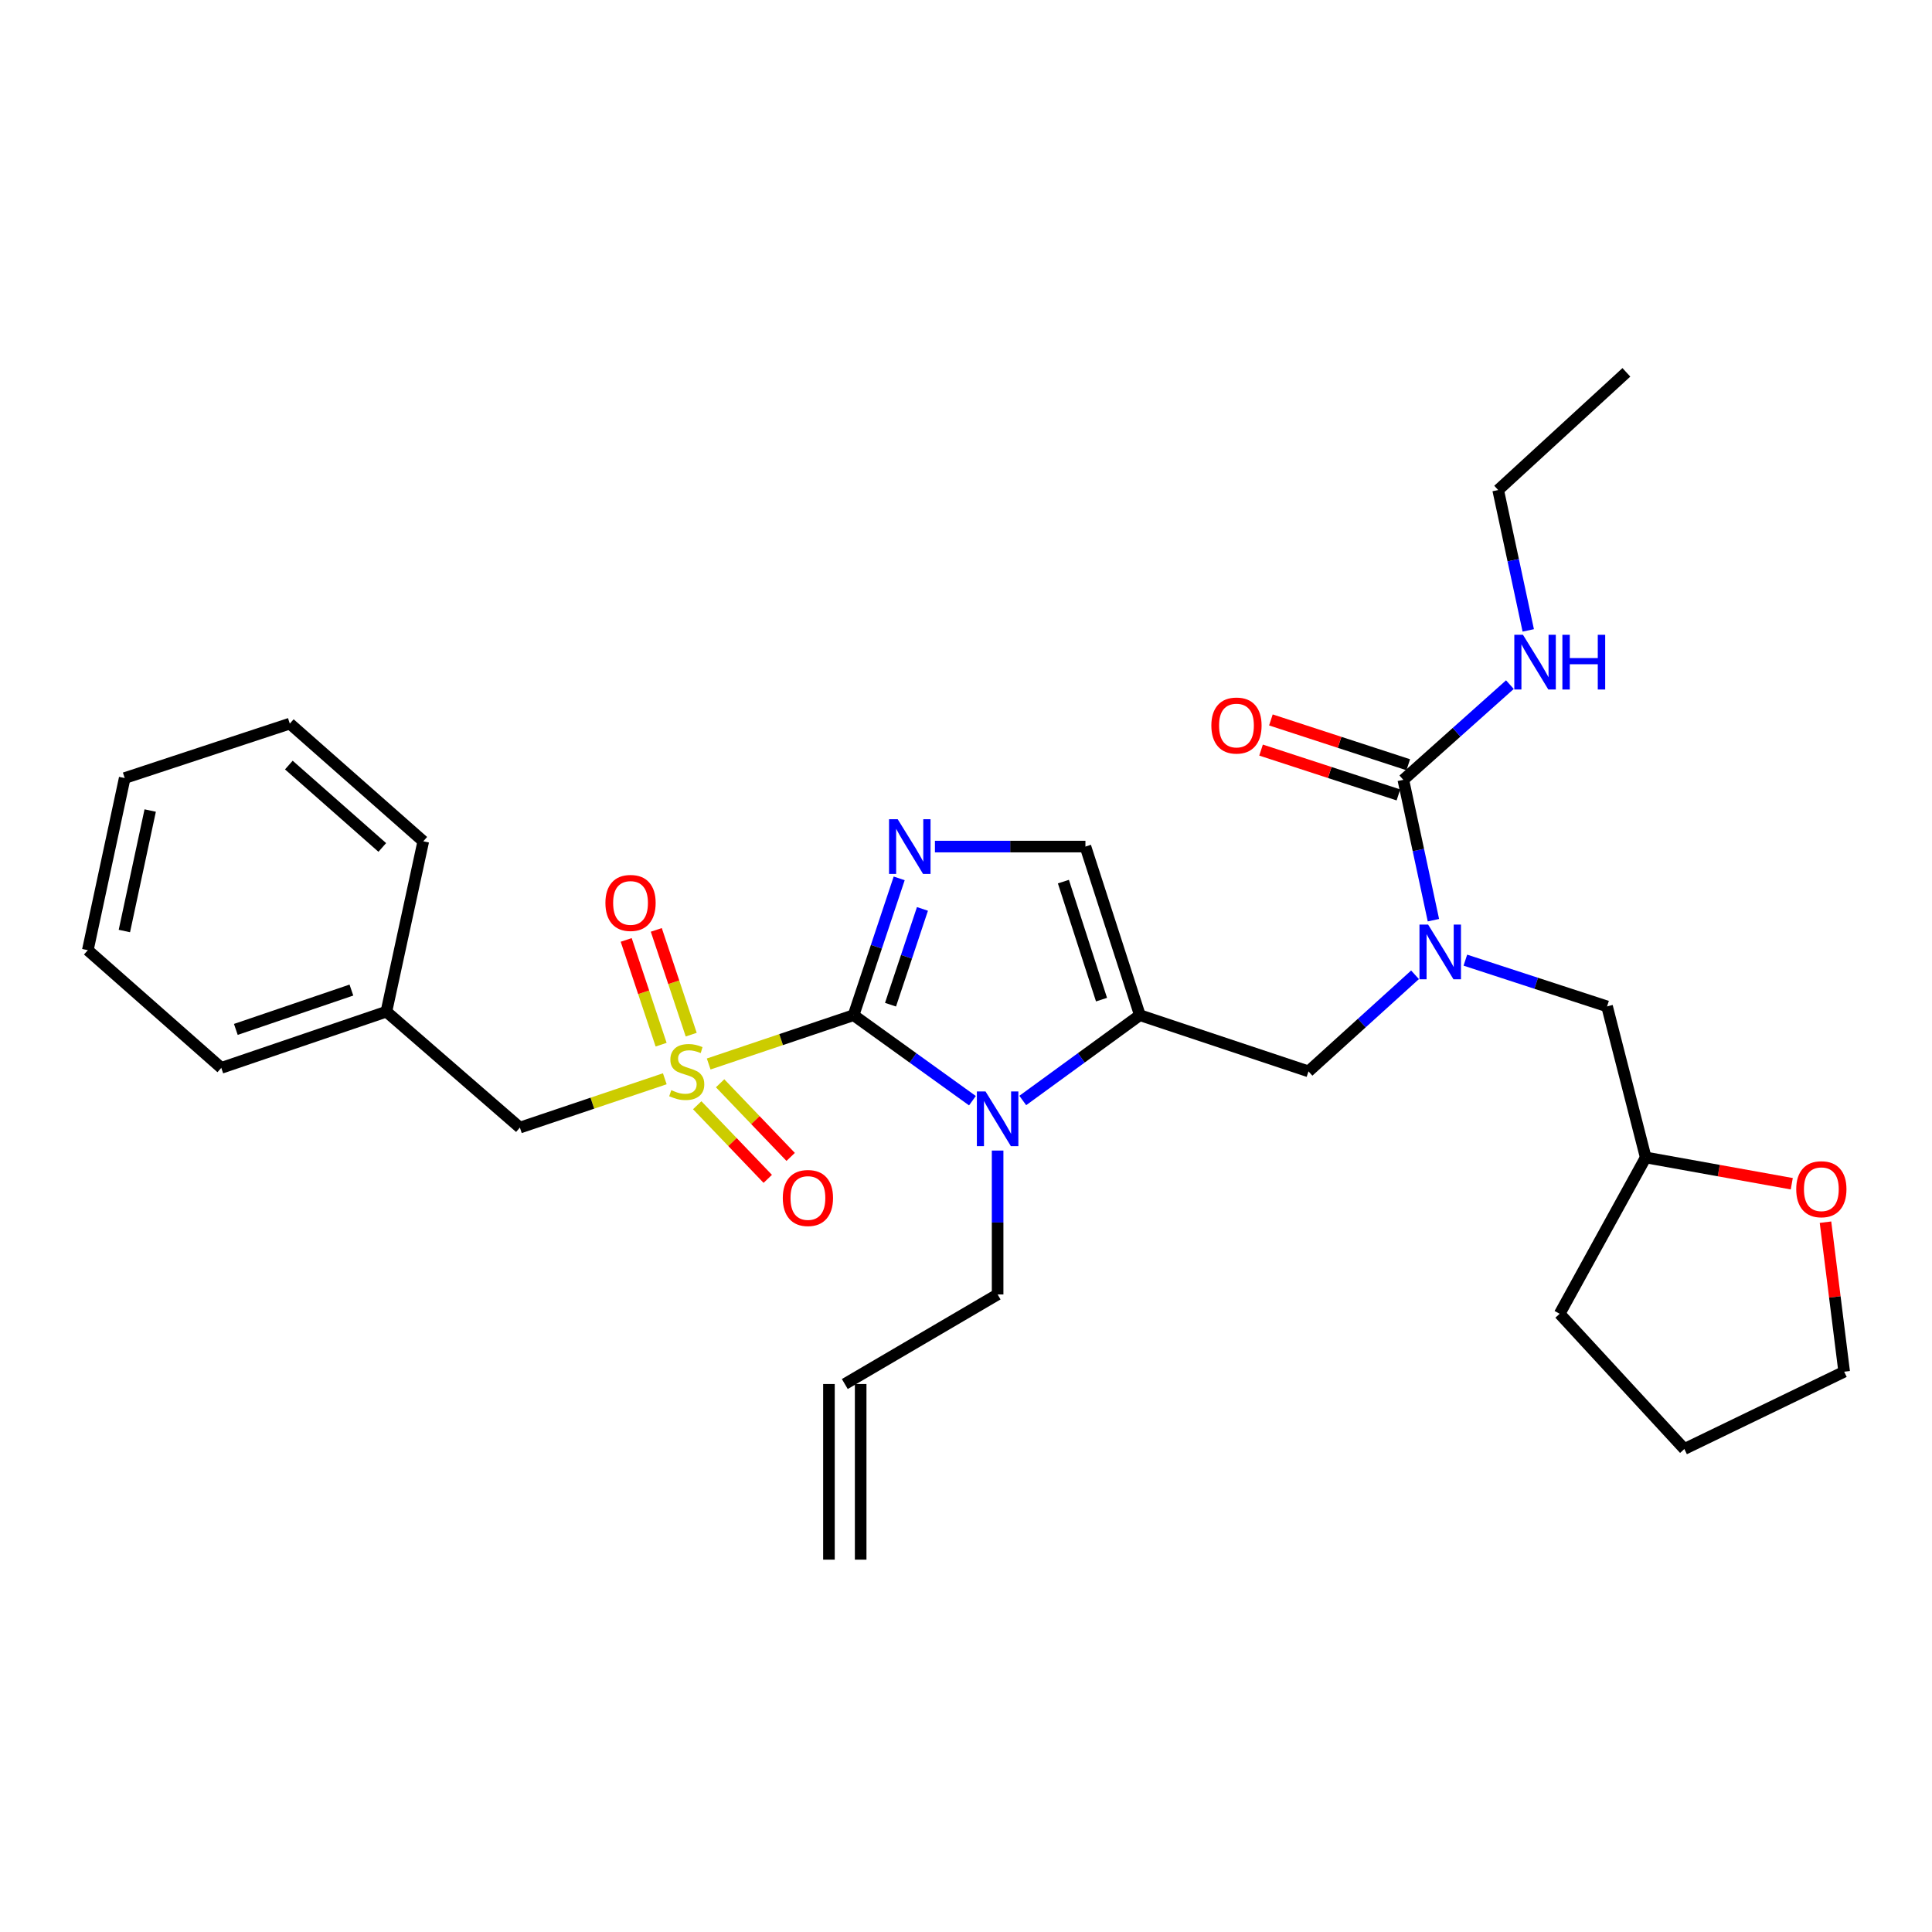 <?xml version='1.0' encoding='iso-8859-1'?>
<svg version='1.1' baseProfile='full'
              xmlns='http://www.w3.org/2000/svg'
                      xmlns:rdkit='http://www.rdkit.org/xml'
                      xmlns:xlink='http://www.w3.org/1999/xlink'
                  xml:space='preserve'
width='1000px' height='1000px' viewBox='0 0 1000 1000'>
<!-- END OF HEADER -->
<rect style='opacity:1.0;fill:#FFFFFF;stroke:none' width='1000' height='1000' x='0' y='0'> </rect>
<path class='bond-0' d='M 732.415,504.552 L 704.844,529.549' style='fill:none;fill-rule:evenodd;stroke:#0000FF;stroke-width:6px;stroke-linecap:butt;stroke-linejoin:miter;stroke-opacity:1' />
<path class='bond-0' d='M 704.844,529.549 L 677.272,554.545' style='fill:none;fill-rule:evenodd;stroke:#000000;stroke-width:6px;stroke-linecap:butt;stroke-linejoin:miter;stroke-opacity:1' />
<path class='bond-1' d='M 741.933,476.291 L 734.147,439.964' style='fill:none;fill-rule:evenodd;stroke:#0000FF;stroke-width:6px;stroke-linecap:butt;stroke-linejoin:miter;stroke-opacity:1' />
<path class='bond-1' d='M 734.147,439.964 L 726.362,403.636' style='fill:none;fill-rule:evenodd;stroke:#000000;stroke-width:6px;stroke-linecap:butt;stroke-linejoin:miter;stroke-opacity:1' />
<path class='bond-2' d='M 758.467,496.975 L 795.14,508.942' style='fill:none;fill-rule:evenodd;stroke:#0000FF;stroke-width:6px;stroke-linecap:butt;stroke-linejoin:miter;stroke-opacity:1' />
<path class='bond-2' d='M 795.14,508.942 L 831.812,520.909' style='fill:none;fill-rule:evenodd;stroke:#000000;stroke-width:6px;stroke-linecap:butt;stroke-linejoin:miter;stroke-opacity:1' />
<path class='bond-3' d='M 775.452,253.639 L 841.811,192.726' style='fill:none;fill-rule:evenodd;stroke:#000000;stroke-width:6px;stroke-linecap:butt;stroke-linejoin:miter;stroke-opacity:1' />
<path class='bond-4' d='M 775.452,253.639 L 783.237,289.967' style='fill:none;fill-rule:evenodd;stroke:#000000;stroke-width:6px;stroke-linecap:butt;stroke-linejoin:miter;stroke-opacity:1' />
<path class='bond-4' d='M 783.237,289.967 L 791.023,326.294' style='fill:none;fill-rule:evenodd;stroke:#0000FF;stroke-width:6px;stroke-linecap:butt;stroke-linejoin:miter;stroke-opacity:1' />
<path class='bond-5' d='M 726.362,403.636 L 753.941,379.001' style='fill:none;fill-rule:evenodd;stroke:#000000;stroke-width:6px;stroke-linecap:butt;stroke-linejoin:miter;stroke-opacity:1' />
<path class='bond-5' d='M 753.941,379.001 L 781.52,354.367' style='fill:none;fill-rule:evenodd;stroke:#0000FF;stroke-width:6px;stroke-linecap:butt;stroke-linejoin:miter;stroke-opacity:1' />
<path class='bond-6' d='M 728.909,395.83 L 693.362,384.232' style='fill:none;fill-rule:evenodd;stroke:#000000;stroke-width:6px;stroke-linecap:butt;stroke-linejoin:miter;stroke-opacity:1' />
<path class='bond-6' d='M 693.362,384.232 L 657.814,372.633' style='fill:none;fill-rule:evenodd;stroke:#FF0000;stroke-width:6px;stroke-linecap:butt;stroke-linejoin:miter;stroke-opacity:1' />
<path class='bond-6' d='M 723.815,411.441 L 688.268,399.843' style='fill:none;fill-rule:evenodd;stroke:#000000;stroke-width:6px;stroke-linecap:butt;stroke-linejoin:miter;stroke-opacity:1' />
<path class='bond-6' d='M 688.268,399.843 L 652.721,388.244' style='fill:none;fill-rule:evenodd;stroke:#FF0000;stroke-width:6px;stroke-linecap:butt;stroke-linejoin:miter;stroke-opacity:1' />
<path class='bond-7' d='M 927.418,612.702 L 889.618,605.897' style='fill:none;fill-rule:evenodd;stroke:#FF0000;stroke-width:6px;stroke-linecap:butt;stroke-linejoin:miter;stroke-opacity:1' />
<path class='bond-7' d='M 889.618,605.897 L 851.819,599.092' style='fill:none;fill-rule:evenodd;stroke:#000000;stroke-width:6px;stroke-linecap:butt;stroke-linejoin:miter;stroke-opacity:1' />
<path class='bond-8' d='M 944.869,632.6 L 949.705,671.299' style='fill:none;fill-rule:evenodd;stroke:#FF0000;stroke-width:6px;stroke-linecap:butt;stroke-linejoin:miter;stroke-opacity:1' />
<path class='bond-8' d='M 949.705,671.299 L 954.541,709.998' style='fill:none;fill-rule:evenodd;stroke:#000000;stroke-width:6px;stroke-linecap:butt;stroke-linejoin:miter;stroke-opacity:1' />
<path class='bond-9' d='M 851.819,599.092 L 831.812,520.909' style='fill:none;fill-rule:evenodd;stroke:#000000;stroke-width:6px;stroke-linecap:butt;stroke-linejoin:miter;stroke-opacity:1' />
<path class='bond-10' d='M 851.819,599.092 L 807.272,680.002' style='fill:none;fill-rule:evenodd;stroke:#000000;stroke-width:6px;stroke-linecap:butt;stroke-linejoin:miter;stroke-opacity:1' />
<path class='bond-11' d='M 366.814,550.719 L 404.314,538.086' style='fill:none;fill-rule:evenodd;stroke:#CCCC00;stroke-width:6px;stroke-linecap:butt;stroke-linejoin:miter;stroke-opacity:1' />
<path class='bond-11' d='M 404.314,538.086 L 441.813,525.453' style='fill:none;fill-rule:evenodd;stroke:#000000;stroke-width:6px;stroke-linecap:butt;stroke-linejoin:miter;stroke-opacity:1' />
<path class='bond-12' d='M 344.098,558.371 L 306.594,571.005' style='fill:none;fill-rule:evenodd;stroke:#CCCC00;stroke-width:6px;stroke-linecap:butt;stroke-linejoin:miter;stroke-opacity:1' />
<path class='bond-12' d='M 306.594,571.005 L 269.091,583.638' style='fill:none;fill-rule:evenodd;stroke:#000000;stroke-width:6px;stroke-linecap:butt;stroke-linejoin:miter;stroke-opacity:1' />
<path class='bond-13' d='M 357.772,535.529 L 348.734,508.418' style='fill:none;fill-rule:evenodd;stroke:#CCCC00;stroke-width:6px;stroke-linecap:butt;stroke-linejoin:miter;stroke-opacity:1' />
<path class='bond-13' d='M 348.734,508.418 L 339.696,481.307' style='fill:none;fill-rule:evenodd;stroke:#FF0000;stroke-width:6px;stroke-linecap:butt;stroke-linejoin:miter;stroke-opacity:1' />
<path class='bond-13' d='M 342.193,540.722 L 333.155,513.611' style='fill:none;fill-rule:evenodd;stroke:#CCCC00;stroke-width:6px;stroke-linecap:butt;stroke-linejoin:miter;stroke-opacity:1' />
<path class='bond-13' d='M 333.155,513.611 L 324.118,486.5' style='fill:none;fill-rule:evenodd;stroke:#FF0000;stroke-width:6px;stroke-linecap:butt;stroke-linejoin:miter;stroke-opacity:1' />
<path class='bond-14' d='M 360.874,572.067 L 379.133,591.122' style='fill:none;fill-rule:evenodd;stroke:#CCCC00;stroke-width:6px;stroke-linecap:butt;stroke-linejoin:miter;stroke-opacity:1' />
<path class='bond-14' d='M 379.133,591.122 L 397.391,610.177' style='fill:none;fill-rule:evenodd;stroke:#FF0000;stroke-width:6px;stroke-linecap:butt;stroke-linejoin:miter;stroke-opacity:1' />
<path class='bond-14' d='M 372.731,560.706 L 390.989,579.761' style='fill:none;fill-rule:evenodd;stroke:#CCCC00;stroke-width:6px;stroke-linecap:butt;stroke-linejoin:miter;stroke-opacity:1' />
<path class='bond-14' d='M 390.989,579.761 L 409.248,598.816' style='fill:none;fill-rule:evenodd;stroke:#FF0000;stroke-width:6px;stroke-linecap:butt;stroke-linejoin:miter;stroke-opacity:1' />
<path class='bond-15' d='M 269.091,583.638 L 199.995,523.637' style='fill:none;fill-rule:evenodd;stroke:#000000;stroke-width:6px;stroke-linecap:butt;stroke-linejoin:miter;stroke-opacity:1' />
<path class='bond-16' d='M 199.995,523.637 L 114.541,552.73' style='fill:none;fill-rule:evenodd;stroke:#000000;stroke-width:6px;stroke-linecap:butt;stroke-linejoin:miter;stroke-opacity:1' />
<path class='bond-16' d='M 181.885,512.456 L 122.067,532.821' style='fill:none;fill-rule:evenodd;stroke:#000000;stroke-width:6px;stroke-linecap:butt;stroke-linejoin:miter;stroke-opacity:1' />
<path class='bond-17' d='M 199.995,523.637 L 219.089,435.456' style='fill:none;fill-rule:evenodd;stroke:#000000;stroke-width:6px;stroke-linecap:butt;stroke-linejoin:miter;stroke-opacity:1' />
<path class='bond-18' d='M 114.541,552.73 L 45.455,491.817' style='fill:none;fill-rule:evenodd;stroke:#000000;stroke-width:6px;stroke-linecap:butt;stroke-linejoin:miter;stroke-opacity:1' />
<path class='bond-19' d='M 529.382,569.611 L 559.688,547.532' style='fill:none;fill-rule:evenodd;stroke:#0000FF;stroke-width:6px;stroke-linecap:butt;stroke-linejoin:miter;stroke-opacity:1' />
<path class='bond-19' d='M 559.688,547.532 L 589.994,525.453' style='fill:none;fill-rule:evenodd;stroke:#000000;stroke-width:6px;stroke-linecap:butt;stroke-linejoin:miter;stroke-opacity:1' />
<path class='bond-20' d='M 503.328,569.715 L 472.57,547.584' style='fill:none;fill-rule:evenodd;stroke:#0000FF;stroke-width:6px;stroke-linecap:butt;stroke-linejoin:miter;stroke-opacity:1' />
<path class='bond-20' d='M 472.57,547.584 L 441.813,525.453' style='fill:none;fill-rule:evenodd;stroke:#000000;stroke-width:6px;stroke-linecap:butt;stroke-linejoin:miter;stroke-opacity:1' />
<path class='bond-21' d='M 516.364,595.527 L 516.364,632.765' style='fill:none;fill-rule:evenodd;stroke:#0000FF;stroke-width:6px;stroke-linecap:butt;stroke-linejoin:miter;stroke-opacity:1' />
<path class='bond-21' d='M 516.364,632.765 L 516.364,670.003' style='fill:none;fill-rule:evenodd;stroke:#000000;stroke-width:6px;stroke-linecap:butt;stroke-linejoin:miter;stroke-opacity:1' />
<path class='bond-22' d='M 589.994,525.453 L 561.814,438.184' style='fill:none;fill-rule:evenodd;stroke:#000000;stroke-width:6px;stroke-linecap:butt;stroke-linejoin:miter;stroke-opacity:1' />
<path class='bond-22' d='M 570.141,517.408 L 550.415,456.32' style='fill:none;fill-rule:evenodd;stroke:#000000;stroke-width:6px;stroke-linecap:butt;stroke-linejoin:miter;stroke-opacity:1' />
<path class='bond-23' d='M 589.994,525.453 L 677.272,554.545' style='fill:none;fill-rule:evenodd;stroke:#000000;stroke-width:6px;stroke-linecap:butt;stroke-linejoin:miter;stroke-opacity:1' />
<path class='bond-24' d='M 561.814,438.184 L 522.866,438.184' style='fill:none;fill-rule:evenodd;stroke:#000000;stroke-width:6px;stroke-linecap:butt;stroke-linejoin:miter;stroke-opacity:1' />
<path class='bond-24' d='M 522.866,438.184 L 483.918,438.184' style='fill:none;fill-rule:evenodd;stroke:#0000FF;stroke-width:6px;stroke-linecap:butt;stroke-linejoin:miter;stroke-opacity:1' />
<path class='bond-25' d='M 465.418,454.644 L 453.615,490.048' style='fill:none;fill-rule:evenodd;stroke:#0000FF;stroke-width:6px;stroke-linecap:butt;stroke-linejoin:miter;stroke-opacity:1' />
<path class='bond-25' d='M 453.615,490.048 L 441.813,525.453' style='fill:none;fill-rule:evenodd;stroke:#000000;stroke-width:6px;stroke-linecap:butt;stroke-linejoin:miter;stroke-opacity:1' />
<path class='bond-25' d='M 477.456,470.458 L 469.194,495.241' style='fill:none;fill-rule:evenodd;stroke:#0000FF;stroke-width:6px;stroke-linecap:butt;stroke-linejoin:miter;stroke-opacity:1' />
<path class='bond-25' d='M 469.194,495.241 L 460.932,520.025' style='fill:none;fill-rule:evenodd;stroke:#000000;stroke-width:6px;stroke-linecap:butt;stroke-linejoin:miter;stroke-opacity:1' />
<path class='bond-26' d='M 445.48,807.274 L 445.48,716.365' style='fill:none;fill-rule:evenodd;stroke:#000000;stroke-width:6px;stroke-linecap:butt;stroke-linejoin:miter;stroke-opacity:1' />
<path class='bond-26' d='M 429.059,807.274 L 429.059,716.365' style='fill:none;fill-rule:evenodd;stroke:#000000;stroke-width:6px;stroke-linecap:butt;stroke-linejoin:miter;stroke-opacity:1' />
<path class='bond-27' d='M 437.27,716.365 L 516.364,670.003' style='fill:none;fill-rule:evenodd;stroke:#000000;stroke-width:6px;stroke-linecap:butt;stroke-linejoin:miter;stroke-opacity:1' />
<path class='bond-28' d='M 219.089,435.456 L 150.002,374.543' style='fill:none;fill-rule:evenodd;stroke:#000000;stroke-width:6px;stroke-linecap:butt;stroke-linejoin:miter;stroke-opacity:1' />
<path class='bond-28' d='M 197.866,438.636 L 149.505,395.997' style='fill:none;fill-rule:evenodd;stroke:#000000;stroke-width:6px;stroke-linecap:butt;stroke-linejoin:miter;stroke-opacity:1' />
<path class='bond-29' d='M 45.455,491.817 L 64.549,402.724' style='fill:none;fill-rule:evenodd;stroke:#000000;stroke-width:6px;stroke-linecap:butt;stroke-linejoin:miter;stroke-opacity:1' />
<path class='bond-29' d='M 64.375,481.894 L 77.741,419.529' style='fill:none;fill-rule:evenodd;stroke:#000000;stroke-width:6px;stroke-linecap:butt;stroke-linejoin:miter;stroke-opacity:1' />
<path class='bond-30' d='M 150.002,374.543 L 64.549,402.724' style='fill:none;fill-rule:evenodd;stroke:#000000;stroke-width:6px;stroke-linecap:butt;stroke-linejoin:miter;stroke-opacity:1' />
<path class='bond-31' d='M 954.541,709.998 L 871.816,750.001' style='fill:none;fill-rule:evenodd;stroke:#000000;stroke-width:6px;stroke-linecap:butt;stroke-linejoin:miter;stroke-opacity:1' />
<path class='bond-32' d='M 807.272,680.002 L 871.816,750.001' style='fill:none;fill-rule:evenodd;stroke:#000000;stroke-width:6px;stroke-linecap:butt;stroke-linejoin:miter;stroke-opacity:1' />
<path  class='atom-0' d='M 739.196 478.569
L 748.476 493.569
Q 749.396 495.049, 750.876 497.729
Q 752.356 500.409, 752.436 500.569
L 752.436 478.569
L 756.196 478.569
L 756.196 506.889
L 752.316 506.889
L 742.356 490.489
Q 741.196 488.569, 739.956 486.369
Q 738.756 484.169, 738.396 483.489
L 738.396 506.889
L 734.716 506.889
L 734.716 478.569
L 739.196 478.569
' fill='#0000FF'/>
<path  class='atom-3' d='M 788.286 328.572
L 797.566 343.572
Q 798.486 345.052, 799.966 347.732
Q 801.446 350.412, 801.526 350.572
L 801.526 328.572
L 805.286 328.572
L 805.286 356.892
L 801.406 356.892
L 791.446 340.492
Q 790.286 338.572, 789.046 336.372
Q 787.846 334.172, 787.486 333.492
L 787.486 356.892
L 783.806 356.892
L 783.806 328.572
L 788.286 328.572
' fill='#0000FF'/>
<path  class='atom-3' d='M 808.686 328.572
L 812.526 328.572
L 812.526 340.612
L 827.006 340.612
L 827.006 328.572
L 830.846 328.572
L 830.846 356.892
L 827.006 356.892
L 827.006 343.812
L 812.526 343.812
L 812.526 356.892
L 808.686 356.892
L 808.686 328.572
' fill='#0000FF'/>
<path  class='atom-4' d='M 626.996 375.536
Q 626.996 368.736, 630.356 364.936
Q 633.716 361.136, 639.996 361.136
Q 646.276 361.136, 649.636 364.936
Q 652.996 368.736, 652.996 375.536
Q 652.996 382.416, 649.596 386.336
Q 646.196 390.216, 639.996 390.216
Q 633.756 390.216, 630.356 386.336
Q 626.996 382.456, 626.996 375.536
M 639.996 387.016
Q 644.316 387.016, 646.636 384.136
Q 648.996 381.216, 648.996 375.536
Q 648.996 369.976, 646.636 367.176
Q 644.316 364.336, 639.996 364.336
Q 635.676 364.336, 633.316 367.136
Q 630.996 369.936, 630.996 375.536
Q 630.996 381.256, 633.316 384.136
Q 635.676 387.016, 639.996 387.016
' fill='#FF0000'/>
<path  class='atom-6' d='M 929.727 615.538
Q 929.727 608.738, 933.087 604.938
Q 936.447 601.138, 942.727 601.138
Q 949.007 601.138, 952.367 604.938
Q 955.727 608.738, 955.727 615.538
Q 955.727 622.418, 952.327 626.338
Q 948.927 630.218, 942.727 630.218
Q 936.487 630.218, 933.087 626.338
Q 929.727 622.458, 929.727 615.538
M 942.727 627.018
Q 947.047 627.018, 949.367 624.138
Q 951.727 621.218, 951.727 615.538
Q 951.727 609.978, 949.367 607.178
Q 947.047 604.338, 942.727 604.338
Q 938.407 604.338, 936.047 607.138
Q 933.727 609.938, 933.727 615.538
Q 933.727 621.258, 936.047 624.138
Q 938.407 627.018, 942.727 627.018
' fill='#FF0000'/>
<path  class='atom-8' d='M 347.456 564.265
Q 347.776 564.385, 349.096 564.945
Q 350.416 565.505, 351.856 565.865
Q 353.336 566.185, 354.776 566.185
Q 357.456 566.185, 359.016 564.905
Q 360.576 563.585, 360.576 561.305
Q 360.576 559.745, 359.776 558.785
Q 359.016 557.825, 357.816 557.305
Q 356.616 556.785, 354.616 556.185
Q 352.096 555.425, 350.576 554.705
Q 349.096 553.985, 348.016 552.465
Q 346.976 550.945, 346.976 548.385
Q 346.976 544.825, 349.376 542.625
Q 351.816 540.425, 356.616 540.425
Q 359.896 540.425, 363.616 541.985
L 362.696 545.065
Q 359.296 543.665, 356.736 543.665
Q 353.976 543.665, 352.456 544.825
Q 350.936 545.945, 350.976 547.905
Q 350.976 549.425, 351.736 550.345
Q 352.536 551.265, 353.656 551.785
Q 354.816 552.305, 356.736 552.905
Q 359.296 553.705, 360.816 554.505
Q 362.336 555.305, 363.416 556.945
Q 364.536 558.545, 364.536 561.305
Q 364.536 565.225, 361.896 567.345
Q 359.296 569.425, 354.936 569.425
Q 352.416 569.425, 350.496 568.865
Q 348.616 568.345, 346.376 567.425
L 347.456 564.265
' fill='#CCCC00'/>
<path  class='atom-10' d='M 313.364 467.357
Q 313.364 460.557, 316.724 456.757
Q 320.084 452.957, 326.364 452.957
Q 332.644 452.957, 336.004 456.757
Q 339.364 460.557, 339.364 467.357
Q 339.364 474.237, 335.964 478.157
Q 332.564 482.037, 326.364 482.037
Q 320.124 482.037, 316.724 478.157
Q 313.364 474.277, 313.364 467.357
M 326.364 478.837
Q 330.684 478.837, 333.004 475.957
Q 335.364 473.037, 335.364 467.357
Q 335.364 461.797, 333.004 458.997
Q 330.684 456.157, 326.364 456.157
Q 322.044 456.157, 319.684 458.957
Q 317.364 461.757, 317.364 467.357
Q 317.364 473.077, 319.684 475.957
Q 322.044 478.837, 326.364 478.837
' fill='#FF0000'/>
<path  class='atom-11' d='M 405.176 620.081
Q 405.176 613.281, 408.536 609.481
Q 411.896 605.681, 418.176 605.681
Q 424.456 605.681, 427.816 609.481
Q 431.176 613.281, 431.176 620.081
Q 431.176 626.961, 427.776 630.881
Q 424.376 634.761, 418.176 634.761
Q 411.936 634.761, 408.536 630.881
Q 405.176 627.001, 405.176 620.081
M 418.176 631.561
Q 422.496 631.561, 424.816 628.681
Q 427.176 625.761, 427.176 620.081
Q 427.176 614.521, 424.816 611.721
Q 422.496 608.881, 418.176 608.881
Q 413.856 608.881, 411.496 611.681
Q 409.176 614.481, 409.176 620.081
Q 409.176 625.801, 411.496 628.681
Q 413.856 631.561, 418.176 631.561
' fill='#FF0000'/>
<path  class='atom-14' d='M 510.104 564.935
L 519.384 579.935
Q 520.304 581.415, 521.784 584.095
Q 523.264 586.775, 523.344 586.935
L 523.344 564.935
L 527.104 564.935
L 527.104 593.255
L 523.224 593.255
L 513.264 576.855
Q 512.104 574.935, 510.864 572.735
Q 509.664 570.535, 509.304 569.855
L 509.304 593.255
L 505.624 593.255
L 505.624 564.935
L 510.104 564.935
' fill='#0000FF'/>
<path  class='atom-17' d='M 464.645 424.024
L 473.925 439.024
Q 474.845 440.504, 476.325 443.184
Q 477.805 445.864, 477.885 446.024
L 477.885 424.024
L 481.645 424.024
L 481.645 452.344
L 477.765 452.344
L 467.805 435.944
Q 466.645 434.024, 465.405 431.824
Q 464.205 429.624, 463.845 428.944
L 463.845 452.344
L 460.165 452.344
L 460.165 424.024
L 464.645 424.024
' fill='#0000FF'/>
</svg>
